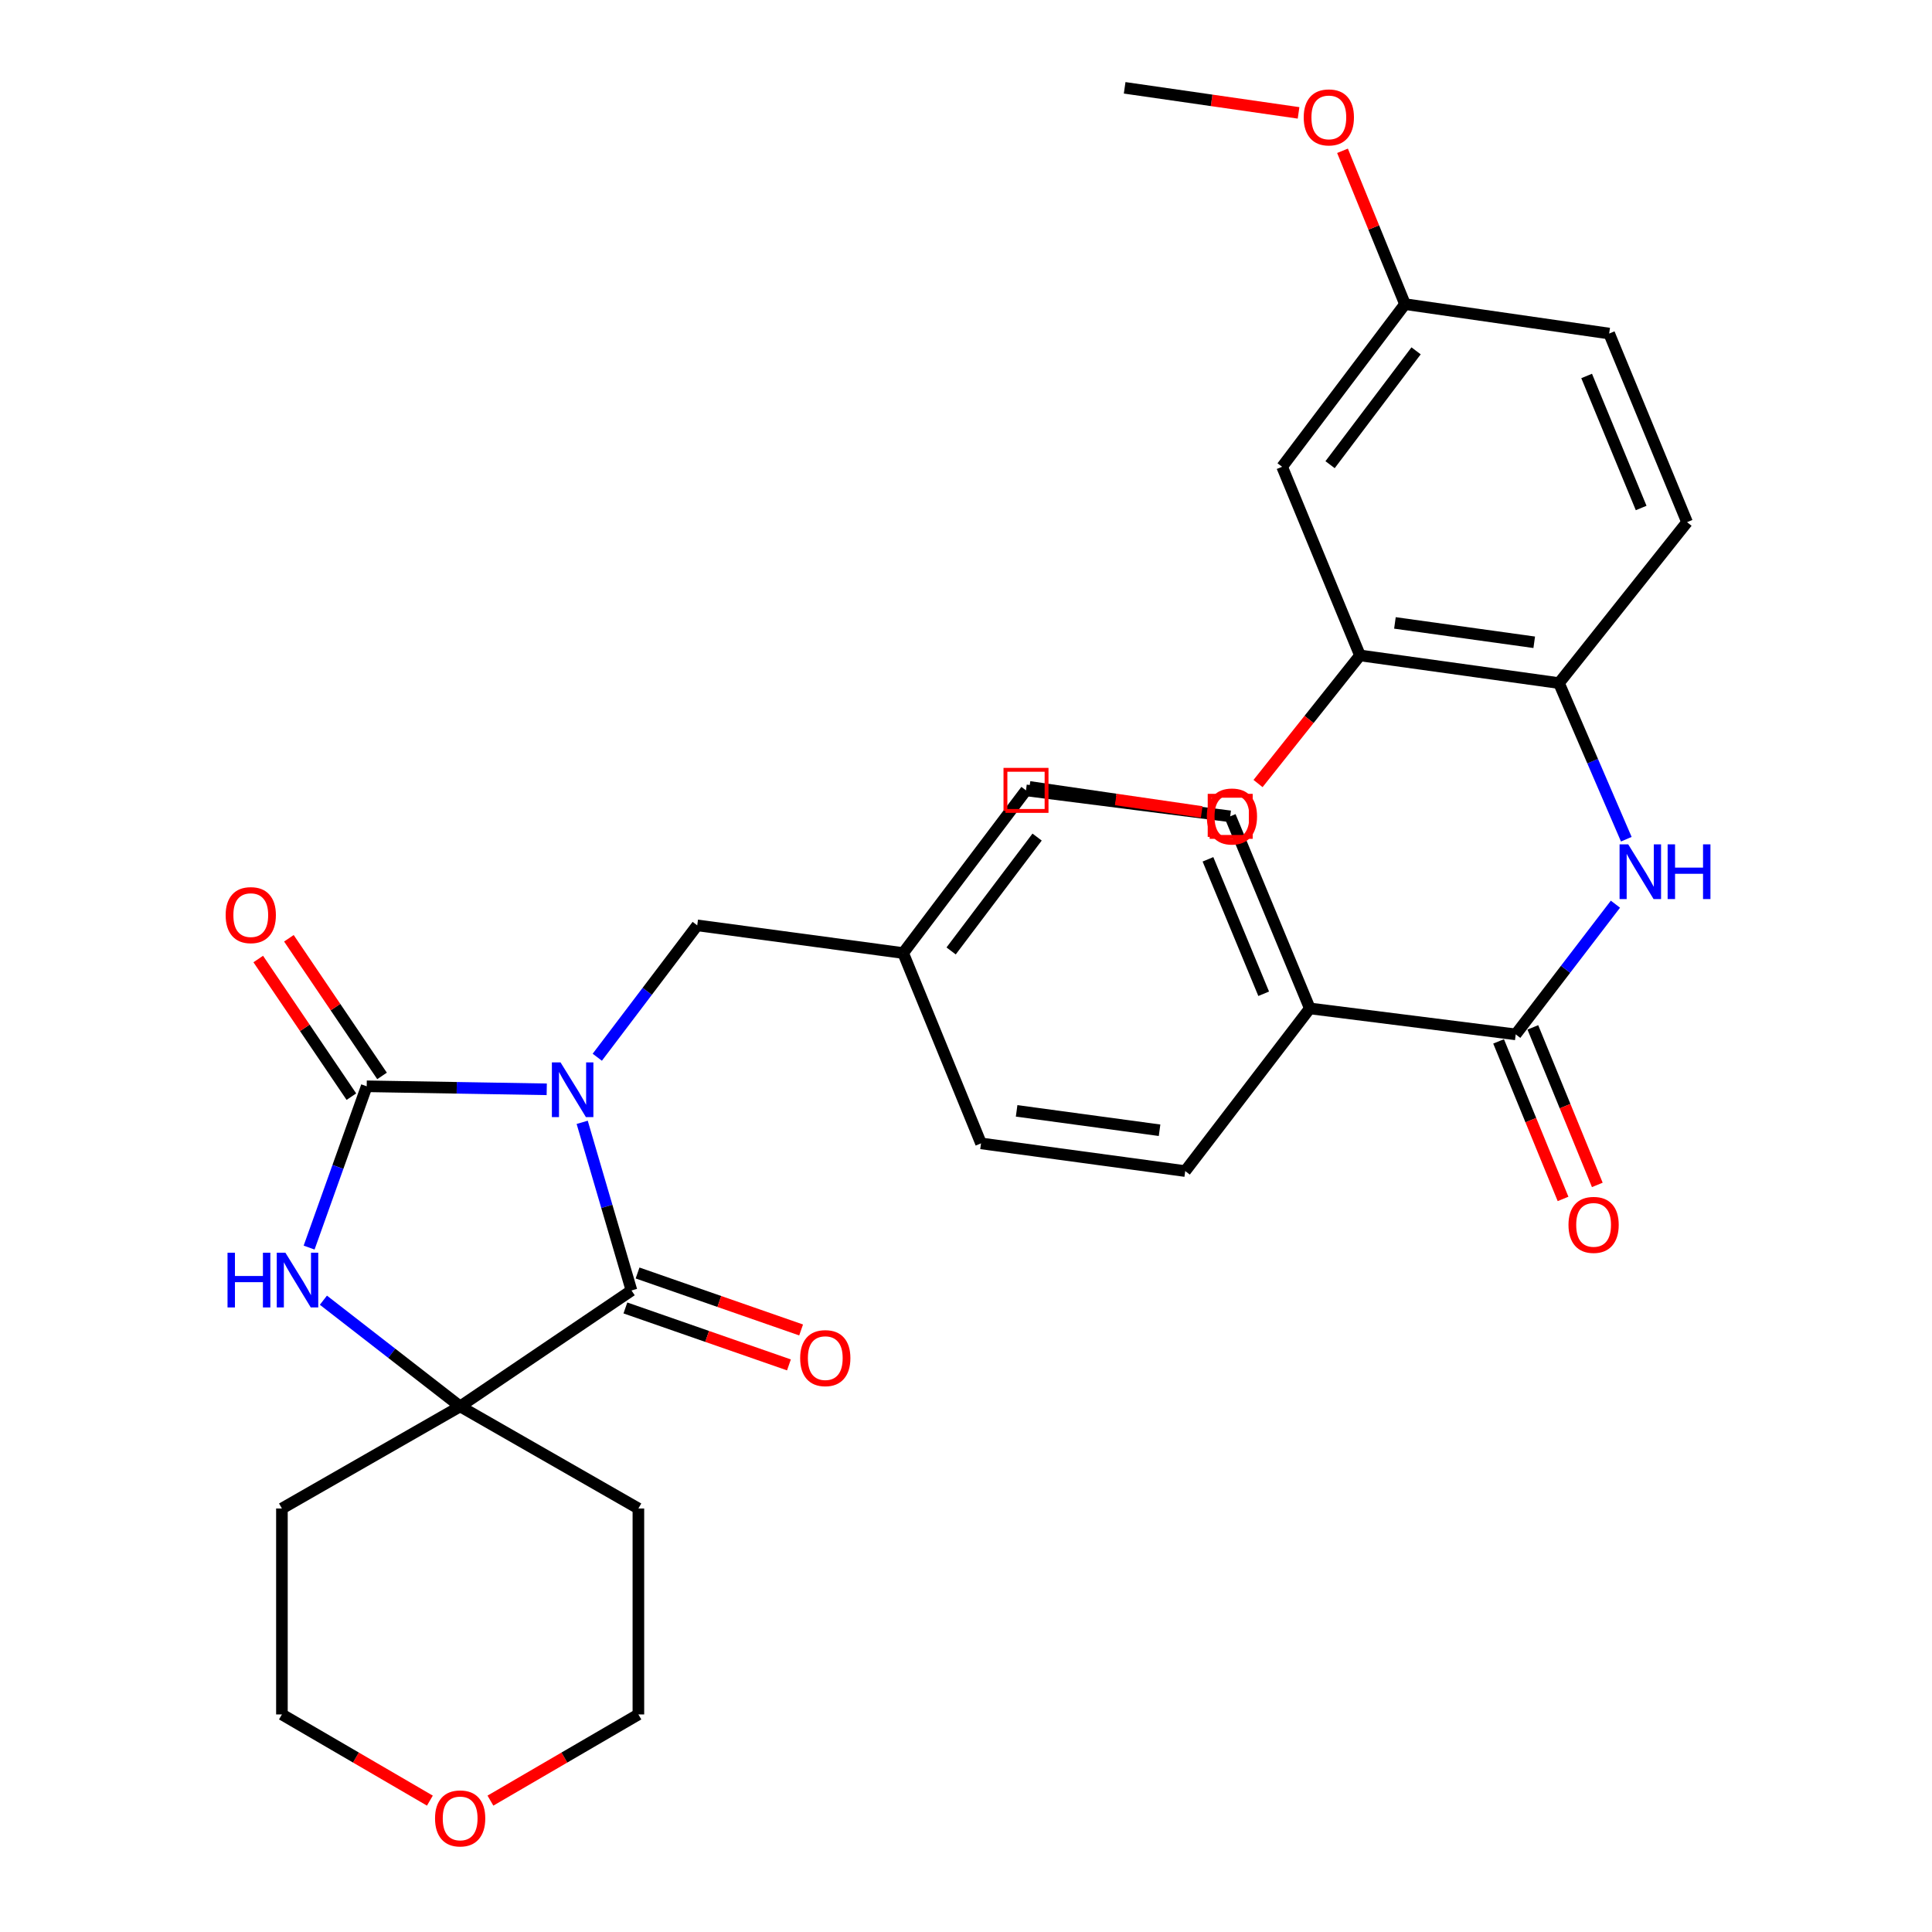<?xml version='1.0' encoding='iso-8859-1'?>
<svg version='1.1' baseProfile='full'
              xmlns='http://www.w3.org/2000/svg'
                      xmlns:rdkit='http://www.rdkit.org/xml'
                      xmlns:xlink='http://www.w3.org/1999/xlink'
                  xml:space='preserve'
width='1000px' height='1000px' viewBox='0 0 1000 1000'>
<!-- END OF HEADER -->
<rect style='opacity:1.0;fill:#FFFFFF;stroke:none' width='1000' height='1000' x='0' y='0'> </rect>
<path class='bond-0' d='M 282.991,563.825 L 236.4,563.043' style='fill:none;fill-rule:evenodd;stroke:#0000FF;stroke-width:6px;stroke-linecap:butt;stroke-linejoin:miter;stroke-opacity:1' />
<path class='bond-0' d='M 236.4,563.043 L 189.808,562.262' style='fill:none;fill-rule:evenodd;stroke:#000000;stroke-width:6px;stroke-linecap:butt;stroke-linejoin:miter;stroke-opacity:1' />
<path class='bond-1' d='M 301.341,580.916 L 314.097,624.431' style='fill:none;fill-rule:evenodd;stroke:#0000FF;stroke-width:6px;stroke-linecap:butt;stroke-linejoin:miter;stroke-opacity:1' />
<path class='bond-1' d='M 314.097,624.431 L 326.853,667.945' style='fill:none;fill-rule:evenodd;stroke:#000000;stroke-width:6px;stroke-linecap:butt;stroke-linejoin:miter;stroke-opacity:1' />
<path class='bond-2' d='M 309.151,547.22 L 335.018,513.089' style='fill:none;fill-rule:evenodd;stroke:#0000FF;stroke-width:6px;stroke-linecap:butt;stroke-linejoin:miter;stroke-opacity:1' />
<path class='bond-2' d='M 335.018,513.089 L 360.885,478.958' style='fill:none;fill-rule:evenodd;stroke:#000000;stroke-width:6px;stroke-linecap:butt;stroke-linejoin:miter;stroke-opacity:1' />
<path class='bond-3' d='M 189.808,562.262 L 174.902,604.005' style='fill:none;fill-rule:evenodd;stroke:#000000;stroke-width:6px;stroke-linecap:butt;stroke-linejoin:miter;stroke-opacity:1' />
<path class='bond-3' d='M 174.902,604.005 L 159.995,645.748' style='fill:none;fill-rule:evenodd;stroke:#0000FF;stroke-width:6px;stroke-linecap:butt;stroke-linejoin:miter;stroke-opacity:1' />
<path class='bond-4' d='M 197.74,556.894 L 173.636,521.273' style='fill:none;fill-rule:evenodd;stroke:#000000;stroke-width:6px;stroke-linecap:butt;stroke-linejoin:miter;stroke-opacity:1' />
<path class='bond-4' d='M 173.636,521.273 L 149.531,485.653' style='fill:none;fill-rule:evenodd;stroke:#FF0000;stroke-width:6px;stroke-linecap:butt;stroke-linejoin:miter;stroke-opacity:1' />
<path class='bond-4' d='M 181.876,567.629 L 157.771,532.009' style='fill:none;fill-rule:evenodd;stroke:#000000;stroke-width:6px;stroke-linecap:butt;stroke-linejoin:miter;stroke-opacity:1' />
<path class='bond-4' d='M 157.771,532.009 L 133.667,496.388' style='fill:none;fill-rule:evenodd;stroke:#FF0000;stroke-width:6px;stroke-linecap:butt;stroke-linejoin:miter;stroke-opacity:1' />
<path class='bond-5' d='M 326.853,667.945 L 238.175,727.954' style='fill:none;fill-rule:evenodd;stroke:#000000;stroke-width:6px;stroke-linecap:butt;stroke-linejoin:miter;stroke-opacity:1' />
<path class='bond-6' d='M 323.703,676.99 L 366.03,691.732' style='fill:none;fill-rule:evenodd;stroke:#000000;stroke-width:6px;stroke-linecap:butt;stroke-linejoin:miter;stroke-opacity:1' />
<path class='bond-6' d='M 366.03,691.732 L 408.357,706.474' style='fill:none;fill-rule:evenodd;stroke:#FF0000;stroke-width:6px;stroke-linecap:butt;stroke-linejoin:miter;stroke-opacity:1' />
<path class='bond-6' d='M 330.003,658.9 L 372.33,673.643' style='fill:none;fill-rule:evenodd;stroke:#000000;stroke-width:6px;stroke-linecap:butt;stroke-linejoin:miter;stroke-opacity:1' />
<path class='bond-6' d='M 372.33,673.643 L 414.657,688.385' style='fill:none;fill-rule:evenodd;stroke:#FF0000;stroke-width:6px;stroke-linecap:butt;stroke-linejoin:miter;stroke-opacity:1' />
<path class='bond-7' d='M 167.393,672.982 L 202.784,700.468' style='fill:none;fill-rule:evenodd;stroke:#0000FF;stroke-width:6px;stroke-linecap:butt;stroke-linejoin:miter;stroke-opacity:1' />
<path class='bond-7' d='M 202.784,700.468 L 238.175,727.954' style='fill:none;fill-rule:evenodd;stroke:#000000;stroke-width:6px;stroke-linecap:butt;stroke-linejoin:miter;stroke-opacity:1' />
<path class='bond-8' d='M 238.175,727.954 L 330.429,780.801' style='fill:none;fill-rule:evenodd;stroke:#000000;stroke-width:6px;stroke-linecap:butt;stroke-linejoin:miter;stroke-opacity:1' />
<path class='bond-9' d='M 238.175,727.954 L 145.921,780.801' style='fill:none;fill-rule:evenodd;stroke:#000000;stroke-width:6px;stroke-linecap:butt;stroke-linejoin:miter;stroke-opacity:1' />
<path class='bond-10' d='M 784.534,535.391 L 677.957,521.951' style='fill:none;fill-rule:evenodd;stroke:#000000;stroke-width:6px;stroke-linecap:butt;stroke-linejoin:miter;stroke-opacity:1' />
<path class='bond-11' d='M 784.534,535.391 L 810.341,501.698' style='fill:none;fill-rule:evenodd;stroke:#000000;stroke-width:6px;stroke-linecap:butt;stroke-linejoin:miter;stroke-opacity:1' />
<path class='bond-11' d='M 810.341,501.698 L 836.147,468.005' style='fill:none;fill-rule:evenodd;stroke:#0000FF;stroke-width:6px;stroke-linecap:butt;stroke-linejoin:miter;stroke-opacity:1' />
<path class='bond-12' d='M 775.67,539.018 L 792.352,579.788' style='fill:none;fill-rule:evenodd;stroke:#000000;stroke-width:6px;stroke-linecap:butt;stroke-linejoin:miter;stroke-opacity:1' />
<path class='bond-12' d='M 792.352,579.788 L 809.033,620.558' style='fill:none;fill-rule:evenodd;stroke:#FF0000;stroke-width:6px;stroke-linecap:butt;stroke-linejoin:miter;stroke-opacity:1' />
<path class='bond-12' d='M 793.399,531.764 L 810.08,572.534' style='fill:none;fill-rule:evenodd;stroke:#000000;stroke-width:6px;stroke-linecap:butt;stroke-linejoin:miter;stroke-opacity:1' />
<path class='bond-12' d='M 810.08,572.534 L 826.762,613.305' style='fill:none;fill-rule:evenodd;stroke:#FF0000;stroke-width:6px;stroke-linecap:butt;stroke-linejoin:miter;stroke-opacity:1' />
<path class='bond-13' d='M 841.771,434.376 L 824.348,393.971' style='fill:none;fill-rule:evenodd;stroke:#0000FF;stroke-width:6px;stroke-linecap:butt;stroke-linejoin:miter;stroke-opacity:1' />
<path class='bond-13' d='M 824.348,393.971 L 806.925,353.566' style='fill:none;fill-rule:evenodd;stroke:#000000;stroke-width:6px;stroke-linecap:butt;stroke-linejoin:miter;stroke-opacity:1' />
<path class='bond-14' d='M 806.925,353.566 L 703.923,339.242' style='fill:none;fill-rule:evenodd;stroke:#000000;stroke-width:6px;stroke-linecap:butt;stroke-linejoin:miter;stroke-opacity:1' />
<path class='bond-14' d='M 794.113,332.445 L 722.012,322.418' style='fill:none;fill-rule:evenodd;stroke:#000000;stroke-width:6px;stroke-linecap:butt;stroke-linejoin:miter;stroke-opacity:1' />
<path class='bond-15' d='M 806.925,353.566 L 873.212,270.273' style='fill:none;fill-rule:evenodd;stroke:#000000;stroke-width:6px;stroke-linecap:butt;stroke-linejoin:miter;stroke-opacity:1' />
<path class='bond-16' d='M 360.885,478.958 L 467.473,493.292' style='fill:none;fill-rule:evenodd;stroke:#000000;stroke-width:6px;stroke-linecap:butt;stroke-linejoin:miter;stroke-opacity:1' />
<path class='bond-17' d='M 703.923,339.242 L 663.623,241.604' style='fill:none;fill-rule:evenodd;stroke:#000000;stroke-width:6px;stroke-linecap:butt;stroke-linejoin:miter;stroke-opacity:1' />
<path class='bond-18' d='M 703.923,339.242 L 677.54,372.398' style='fill:none;fill-rule:evenodd;stroke:#000000;stroke-width:6px;stroke-linecap:butt;stroke-linejoin:miter;stroke-opacity:1' />
<path class='bond-18' d='M 677.54,372.398 L 651.158,405.554' style='fill:none;fill-rule:evenodd;stroke:#FF0000;stroke-width:6px;stroke-linecap:butt;stroke-linejoin:miter;stroke-opacity:1' />
<path class='bond-19' d='M 663.623,241.604 L 727.218,157.417' style='fill:none;fill-rule:evenodd;stroke:#000000;stroke-width:6px;stroke-linecap:butt;stroke-linejoin:miter;stroke-opacity:1' />
<path class='bond-19' d='M 688.446,240.522 L 732.963,181.591' style='fill:none;fill-rule:evenodd;stroke:#000000;stroke-width:6px;stroke-linecap:butt;stroke-linejoin:miter;stroke-opacity:1' />
<path class='bond-20' d='M 677.957,521.951 L 636.752,422.535' style='fill:none;fill-rule:evenodd;stroke:#000000;stroke-width:6px;stroke-linecap:butt;stroke-linejoin:miter;stroke-opacity:1' />
<path class='bond-20' d='M 654.081,514.373 L 625.237,444.782' style='fill:none;fill-rule:evenodd;stroke:#000000;stroke-width:6px;stroke-linecap:butt;stroke-linejoin:miter;stroke-opacity:1' />
<path class='bond-21' d='M 677.957,521.951 L 613.468,606.148' style='fill:none;fill-rule:evenodd;stroke:#000000;stroke-width:6px;stroke-linecap:butt;stroke-linejoin:miter;stroke-opacity:1' />
<path class='bond-22' d='M 873.212,270.273 L 832.901,172.645' style='fill:none;fill-rule:evenodd;stroke:#000000;stroke-width:6px;stroke-linecap:butt;stroke-linejoin:miter;stroke-opacity:1' />
<path class='bond-22' d='M 849.46,262.939 L 821.243,194.6' style='fill:none;fill-rule:evenodd;stroke:#000000;stroke-width:6px;stroke-linecap:butt;stroke-linejoin:miter;stroke-opacity:1' />
<path class='bond-23' d='M 222.506,932.002 L 184.214,909.696' style='fill:none;fill-rule:evenodd;stroke:#FF0000;stroke-width:6px;stroke-linecap:butt;stroke-linejoin:miter;stroke-opacity:1' />
<path class='bond-23' d='M 184.214,909.696 L 145.921,887.389' style='fill:none;fill-rule:evenodd;stroke:#000000;stroke-width:6px;stroke-linecap:butt;stroke-linejoin:miter;stroke-opacity:1' />
<path class='bond-24' d='M 253.844,932.002 L 292.136,909.696' style='fill:none;fill-rule:evenodd;stroke:#FF0000;stroke-width:6px;stroke-linecap:butt;stroke-linejoin:miter;stroke-opacity:1' />
<path class='bond-24' d='M 292.136,909.696 L 330.429,887.389' style='fill:none;fill-rule:evenodd;stroke:#000000;stroke-width:6px;stroke-linecap:butt;stroke-linejoin:miter;stroke-opacity:1' />
<path class='bond-25' d='M 330.429,780.801 L 330.429,887.389' style='fill:none;fill-rule:evenodd;stroke:#000000;stroke-width:6px;stroke-linecap:butt;stroke-linejoin:miter;stroke-opacity:1' />
<path class='bond-26' d='M 145.921,780.801 L 145.921,887.389' style='fill:none;fill-rule:evenodd;stroke:#000000;stroke-width:6px;stroke-linecap:butt;stroke-linejoin:miter;stroke-opacity:1' />
<path class='bond-27' d='M 636.752,422.535 L 531.058,409.095' style='fill:none;fill-rule:evenodd;stroke:#000000;stroke-width:6px;stroke-linecap:butt;stroke-linejoin:miter;stroke-opacity:1' />
<path class='bond-28' d='M 613.468,606.148 L 507.774,591.814' style='fill:none;fill-rule:evenodd;stroke:#000000;stroke-width:6px;stroke-linecap:butt;stroke-linejoin:miter;stroke-opacity:1' />
<path class='bond-28' d='M 600.188,585.017 L 526.202,574.983' style='fill:none;fill-rule:evenodd;stroke:#000000;stroke-width:6px;stroke-linecap:butt;stroke-linejoin:miter;stroke-opacity:1' />
<path class='bond-29' d='M 727.218,157.417 L 832.901,172.645' style='fill:none;fill-rule:evenodd;stroke:#000000;stroke-width:6px;stroke-linecap:butt;stroke-linejoin:miter;stroke-opacity:1' />
<path class='bond-30' d='M 727.218,157.417 L 711.048,117.735' style='fill:none;fill-rule:evenodd;stroke:#000000;stroke-width:6px;stroke-linecap:butt;stroke-linejoin:miter;stroke-opacity:1' />
<path class='bond-30' d='M 711.048,117.735 L 694.879,78.054' style='fill:none;fill-rule:evenodd;stroke:#FF0000;stroke-width:6px;stroke-linecap:butt;stroke-linejoin:miter;stroke-opacity:1' />
<path class='bond-31' d='M 467.473,493.292 L 507.774,591.814' style='fill:none;fill-rule:evenodd;stroke:#000000;stroke-width:6px;stroke-linecap:butt;stroke-linejoin:miter;stroke-opacity:1' />
<path class='bond-32' d='M 467.473,493.292 L 531.058,409.095' style='fill:none;fill-rule:evenodd;stroke:#000000;stroke-width:6px;stroke-linecap:butt;stroke-linejoin:miter;stroke-opacity:1' />
<path class='bond-32' d='M 492.297,492.206 L 536.806,433.268' style='fill:none;fill-rule:evenodd;stroke:#000000;stroke-width:6px;stroke-linecap:butt;stroke-linejoin:miter;stroke-opacity:1' />
<path class='bond-33' d='M 621.999,420.261 L 577.428,413.784' style='fill:none;fill-rule:evenodd;stroke:#FF0000;stroke-width:6px;stroke-linecap:butt;stroke-linejoin:miter;stroke-opacity:1' />
<path class='bond-33' d='M 577.428,413.784 L 532.856,407.307' style='fill:none;fill-rule:evenodd;stroke:#000000;stroke-width:6px;stroke-linecap:butt;stroke-linejoin:miter;stroke-opacity:1' />
<path class='bond-34' d='M 672.131,58.425 L 627.124,51.94' style='fill:none;fill-rule:evenodd;stroke:#FF0000;stroke-width:6px;stroke-linecap:butt;stroke-linejoin:miter;stroke-opacity:1' />
<path class='bond-34' d='M 627.124,51.94 L 582.117,45.455' style='fill:none;fill-rule:evenodd;stroke:#000000;stroke-width:6px;stroke-linecap:butt;stroke-linejoin:miter;stroke-opacity:1' />
<path  class='atom-0' d='M 290.136 549.89
L 299.416 564.89
Q 300.336 566.37, 301.816 569.05
Q 303.296 571.73, 303.376 571.89
L 303.376 549.89
L 307.136 549.89
L 307.136 578.21
L 303.256 578.21
L 293.296 561.81
Q 292.136 559.89, 290.896 557.69
Q 289.696 555.49, 289.336 554.81
L 289.336 578.21
L 285.656 578.21
L 285.656 549.89
L 290.136 549.89
' fill='#0000FF'/>
<path  class='atom-3' d='M 117.768 648.411
L 121.608 648.411
L 121.608 660.451
L 136.088 660.451
L 136.088 648.411
L 139.928 648.411
L 139.928 676.731
L 136.088 676.731
L 136.088 663.651
L 121.608 663.651
L 121.608 676.731
L 117.768 676.731
L 117.768 648.411
' fill='#0000FF'/>
<path  class='atom-3' d='M 147.728 648.411
L 157.008 663.411
Q 157.928 664.891, 159.408 667.571
Q 160.888 670.251, 160.968 670.411
L 160.968 648.411
L 164.728 648.411
L 164.728 676.731
L 160.848 676.731
L 150.888 660.331
Q 149.728 658.411, 148.488 656.211
Q 147.288 654.011, 146.928 653.331
L 146.928 676.731
L 143.248 676.731
L 143.248 648.411
L 147.728 648.411
' fill='#0000FF'/>
<path  class='atom-6' d='M 842.764 437.033
L 852.044 452.033
Q 852.964 453.513, 854.444 456.193
Q 855.924 458.873, 856.004 459.033
L 856.004 437.033
L 859.764 437.033
L 859.764 465.353
L 855.884 465.353
L 845.924 448.953
Q 844.764 447.033, 843.524 444.833
Q 842.324 442.633, 841.964 441.953
L 841.964 465.353
L 838.284 465.353
L 838.284 437.033
L 842.764 437.033
' fill='#0000FF'/>
<path  class='atom-6' d='M 863.164 437.033
L 867.004 437.033
L 867.004 449.073
L 881.484 449.073
L 881.484 437.033
L 885.324 437.033
L 885.324 465.353
L 881.484 465.353
L 881.484 452.273
L 867.004 452.273
L 867.004 465.353
L 863.164 465.353
L 863.164 437.033
' fill='#0000FF'/>
<path  class='atom-11' d='M 116.799 473.664
Q 116.799 466.864, 120.159 463.064
Q 123.519 459.264, 129.799 459.264
Q 136.079 459.264, 139.439 463.064
Q 142.799 466.864, 142.799 473.664
Q 142.799 480.544, 139.399 484.464
Q 135.999 488.344, 129.799 488.344
Q 123.559 488.344, 120.159 484.464
Q 116.799 480.584, 116.799 473.664
M 129.799 485.144
Q 134.119 485.144, 136.439 482.264
Q 138.799 479.344, 138.799 473.664
Q 138.799 468.104, 136.439 465.304
Q 134.119 462.464, 129.799 462.464
Q 125.479 462.464, 123.119 465.264
Q 120.799 468.064, 120.799 473.664
Q 120.799 479.384, 123.119 482.264
Q 125.479 485.144, 129.799 485.144
' fill='#FF0000'/>
<path  class='atom-13' d='M 414.162 702.962
Q 414.162 696.162, 417.522 692.362
Q 420.882 688.562, 427.162 688.562
Q 433.442 688.562, 436.802 692.362
Q 440.162 696.162, 440.162 702.962
Q 440.162 709.842, 436.762 713.762
Q 433.362 717.642, 427.162 717.642
Q 420.922 717.642, 417.522 713.762
Q 414.162 709.882, 414.162 702.962
M 427.162 714.442
Q 431.482 714.442, 433.802 711.562
Q 436.162 708.642, 436.162 702.962
Q 436.162 697.402, 433.802 694.602
Q 431.482 691.762, 427.162 691.762
Q 422.842 691.762, 420.482 694.562
Q 418.162 697.362, 418.162 702.962
Q 418.162 708.682, 420.482 711.562
Q 422.842 714.442, 427.162 714.442
' fill='#FF0000'/>
<path  class='atom-14' d='M 811.845 633.993
Q 811.845 627.193, 815.205 623.393
Q 818.565 619.593, 824.845 619.593
Q 831.125 619.593, 834.485 623.393
Q 837.845 627.193, 837.845 633.993
Q 837.845 640.873, 834.445 644.793
Q 831.045 648.673, 824.845 648.673
Q 818.605 648.673, 815.205 644.793
Q 811.845 640.913, 811.845 633.993
M 824.845 645.473
Q 829.165 645.473, 831.485 642.593
Q 833.845 639.673, 833.845 633.993
Q 833.845 628.433, 831.485 625.633
Q 829.165 622.793, 824.845 622.793
Q 820.525 622.793, 818.165 625.593
Q 815.845 628.393, 815.845 633.993
Q 815.845 639.713, 818.165 642.593
Q 820.525 645.473, 824.845 645.473
' fill='#FF0000'/>
<path  class='atom-16' d='M 225.175 941.21
Q 225.175 934.41, 228.535 930.61
Q 231.895 926.81, 238.175 926.81
Q 244.455 926.81, 247.815 930.61
Q 251.175 934.41, 251.175 941.21
Q 251.175 948.09, 247.775 952.01
Q 244.375 955.89, 238.175 955.89
Q 231.935 955.89, 228.535 952.01
Q 225.175 948.13, 225.175 941.21
M 238.175 952.69
Q 242.495 952.69, 244.815 949.81
Q 247.175 946.89, 247.175 941.21
Q 247.175 935.65, 244.815 932.85
Q 242.495 930.01, 238.175 930.01
Q 233.855 930.01, 231.495 932.81
Q 229.175 935.61, 229.175 941.21
Q 229.175 946.93, 231.495 949.81
Q 233.855 952.69, 238.175 952.69
' fill='#FF0000'/>
<path  class='atom-24' d='M 624.646 422.615
Q 624.646 415.815, 628.006 412.015
Q 631.366 408.215, 637.646 408.215
Q 643.926 408.215, 647.286 412.015
Q 650.646 415.815, 650.646 422.615
Q 650.646 429.495, 647.246 433.415
Q 643.846 437.295, 637.646 437.295
Q 631.406 437.295, 628.006 433.415
Q 624.646 429.535, 624.646 422.615
M 637.646 434.095
Q 641.966 434.095, 644.286 431.215
Q 646.646 428.295, 646.646 422.615
Q 646.646 417.055, 644.286 414.255
Q 641.966 411.415, 637.646 411.415
Q 633.326 411.415, 630.966 414.215
Q 628.646 417.015, 628.646 422.615
Q 628.646 428.335, 630.966 431.215
Q 633.326 434.095, 637.646 434.095
' fill='#FF0000'/>
<path  class='atom-27' d='M 674.801 60.763
Q 674.801 53.963, 678.161 50.163
Q 681.521 46.363, 687.801 46.363
Q 694.081 46.363, 697.441 50.163
Q 700.801 53.963, 700.801 60.763
Q 700.801 67.643, 697.401 71.563
Q 694.001 75.443, 687.801 75.443
Q 681.561 75.443, 678.161 71.563
Q 674.801 67.683, 674.801 60.763
M 687.801 72.243
Q 692.121 72.243, 694.441 69.363
Q 696.801 66.443, 696.801 60.763
Q 696.801 55.203, 694.441 52.403
Q 692.121 49.563, 687.801 49.563
Q 683.481 49.563, 681.121 52.363
Q 678.801 55.163, 678.801 60.763
Q 678.801 66.483, 681.121 69.363
Q 683.481 72.243, 687.801 72.243
' fill='#FF0000'/>
<path d='M 626.11,433.177 L 626.11,411.893 L 647.394,411.893 L 647.394,433.177 L 626.11,433.177' style='fill:none;stroke:#FF0000;stroke-width:2px;stroke-linecap:butt;stroke-linejoin:miter;stroke-opacity:1;' />
<path d='M 520.416,419.736 L 520.416,398.453 L 541.7,398.453 L 541.7,419.736 L 520.416,419.736' style='fill:none;stroke:#FF0000;stroke-width:2px;stroke-linecap:butt;stroke-linejoin:miter;stroke-opacity:1;' />
</svg>
